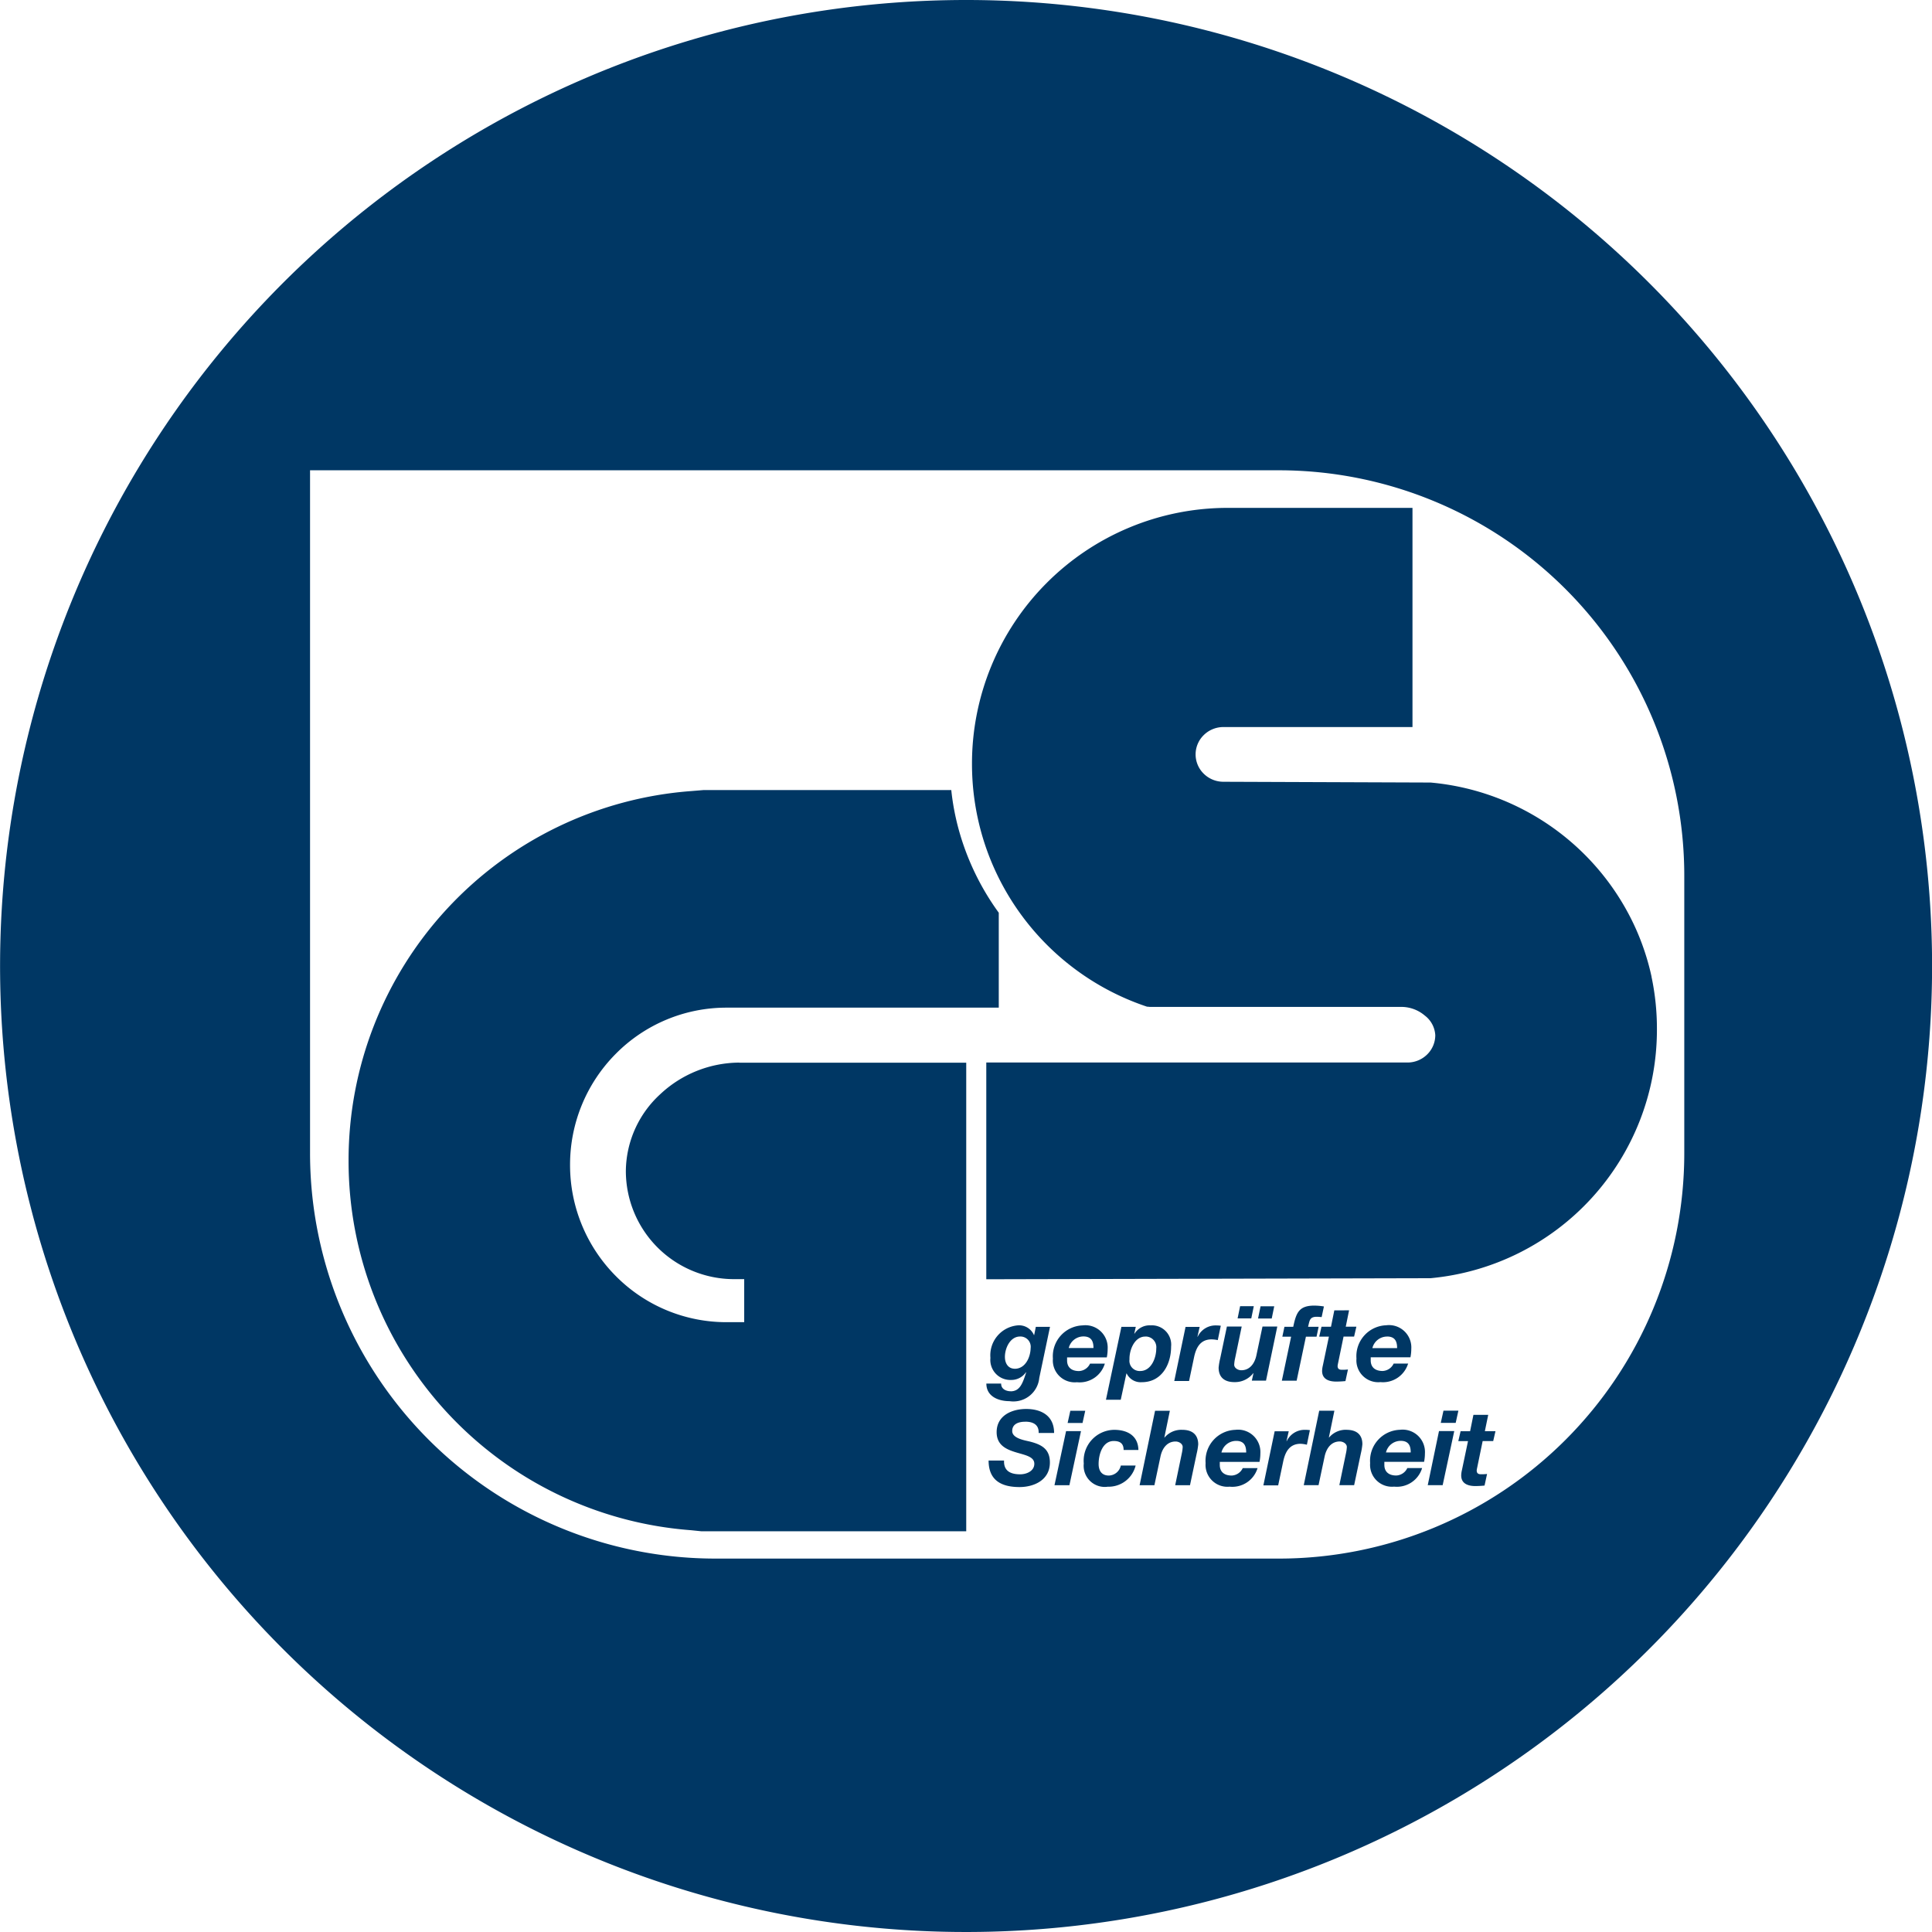 <svg xmlns="http://www.w3.org/2000/svg" width="50" height="50"><path data-name="Path 212" d="M31.579 35.154a1.634 1.634 0 00-.041.24c0 .243.143.375.408.375a.6.6 0 00.489-.232h.005l-.043.194h.367l.292-1.4h-.383l-.157.742c-.04.194-.159.389-.391.389-.089 0-.184-.059-.184-.143a.96.96 0 01.024-.17l.17-.818h-.383zm.869-1.35h-.354l-.065.316h.354zm-.478 3.2a.8.8 0 00-.769.861.566.566 0 00.621.61.681.681 0 00.723-.48h-.383a.332.332 0 01-.286.192c-.208 0-.308-.111-.308-.273v-.081h1.028a1.129 1.129 0 00.022-.219.578.578 0 00-.648-.61zm-.359.586a.392.392 0 01.381-.3c.224 0 .259.154.259.3zm1.366-3.783h-.354l-.065.316h.354zm-6.442 2.986c.2 0 .354.076.345.292h.4c0-.445-.329-.621-.723-.621-.372 0-.764.17-.764.6 0 .332.243.443.486.518s.489.111.489.3-.2.273-.367.273c-.243 0-.429-.084-.416-.356h-.4c0 .464.27.686.8.686.367 0 .786-.175.786-.637 0-.346-.213-.462-.516-.54-.132-.032-.459-.081-.459-.273s.177-.241.339-.241zm2.288.5c.167 0 .256.067.256.232h.383c-.008-.37-.286-.521-.626-.521a.8.8 0 00-.788.872.546.546 0 00.621.6.721.721 0 00.721-.548h-.383a.327.327 0 01-.31.259c-.194 0-.265-.135-.265-.3 0-.243.1-.594.391-.594zm2.693-2.611l.078-.372a.872.872 0 00-.119-.008.511.511 0 00-.48.294l-.005-.005.057-.251h-.365l-.292 1.4h.383l.13-.618c.051-.238.157-.459.451-.459a.844.844 0 01.163.019zM27.7 36.51l-.07.316h.386l.07-.316zm.318-2.209a.8.8 0 00-.769.861.566.566 0 00.621.61.681.681 0 00.723-.481h-.383a.331.331 0 01-.286.192c-.208 0-.308-.111-.308-.273v-.081h1.028a1.124 1.124 0 00.022-.219.578.578 0 00-.648-.609zm-.359.586a.392.392 0 01.381-.3c.224 0 .259.154.259.3zm-.369 3.55h.386l.3-1.4h-.386zm3.31-1.433a.565.565 0 00-.462.2h-.005l.143-.694h-.383l-.4 1.927h.383l.157-.742c.04-.194.159-.389.391-.389.089 0 .184.059.184.143a.96.96 0 01-.024.17l-.17.818h.383l.173-.818a1.644 1.644 0 00.04-.24c-.002-.242-.145-.375-.41-.375zm3.3.008a.87.87 0 00-.119-.008.512.512 0 00-.481.294l-.005-.005.057-.251h-.364l-.292 1.4h.383l.13-.618c.051-.238.156-.459.451-.459a.848.848 0 01.162.024zm.632-3.1l-.086.424H34.2l-.059.256h.251l-.157.748a.677.677 0 00-.019.132c-.005.227.186.283.364.283a2.321 2.321 0 00.24-.013l.065-.3a1.171 1.171 0 01-.138.008c-.057 0-.13 0-.13-.1a.635.635 0 01.011-.065l.143-.694h.273l.059-.256h-.275l.086-.424zm8.21-8.636a6.36 6.36 0 00-.419-1.267 6.454 6.454 0 00-5.3-3.757h-.006l-5.355-.02a.724.724 0 01-.509-.208.7.7 0 01-.211-.5.7.7 0 01.211-.5.723.723 0 01.509-.208h4.893v-5.672h-4.828a6.617 6.617 0 00-6.572 6.622 6.631 6.631 0 00.268 1.874 6.561 6.561 0 00.375.979 6.636 6.636 0 003.887 3.434h.014l.063.006h6.532a.936.936 0 01.579.223.686.686 0 01.272.508.7.7 0 01-.211.5.724.724 0 01-.509.208h-10.9v5.609h.063l11.425-.027h.007a6.456 6.456 0 005.861-6.432 6.465 6.465 0 00-.14-1.369zm-9.185 10.456l.24-1.139h.275l.054-.256h-.273c.041-.162.038-.259.227-.259.041 0 .084.005.124.008l.059-.275a1.576 1.576 0 00-.251-.022c-.4 0-.467.192-.543.548h-.228l-.054.256h.227l-.24 1.139zm3.8.776l-.07.316h.386l.07-.316zm1.158.108h-.383l-.086.424H37.8l-.059.256h.251l-.157.748a.679.679 0 00-.019.132c-.005.227.186.283.364.283a2.353 2.353 0 00.24-.013l.065-.3a1.2 1.2 0 01-.138.008c-.057 0-.13 0-.13-.1a.6.6 0 01.011-.065l.143-.694h.273l.059-.256h-.275zM19.132 27.5a3.014 3.014 0 00-2.047.82 2.725 2.725 0 00-.888 1.984 2.8 2.8 0 002.8 2.8h.263v1.114h-.459a4.025 4.025 0 01-2.862-1.192 4.068 4.068 0 01-1.186-2.878 4.068 4.068 0 011.186-2.878 4.025 4.025 0 012.862-1.192h7.047v-2.457l-.012-.016a6.664 6.664 0 01-1.032-2.163q-.062-.231-.107-.466t-.072-.474l-.006-.056h-6.403l-.328.027a9.58 9.58 0 00-8.867 9.564 9.58 9.58 0 008.865 9.565l.263.027h6.857V27.503h-5.872zM25.002 0a25 25 0 1025 25A25 25 0 0025 0zm8.1 40.336H18.517A10.492 10.492 0 018.024 29.843V12.171h25.072a10.493 10.493 0 0110.493 10.493v7.179a10.493 10.493 0 01-10.493 10.493zm3.848-1.9h.386l.3-1.4h-.395zm-2.092-1.433a.566.566 0 00-.462.2h-.005l.143-.694h-.393l-.4 1.927h.383l.157-.742c.041-.194.159-.389.391-.389.089 0 .184.059.184.143a.96.96 0 01-.024.17l-.17.818h.383l.173-.818a1.652 1.652 0 00.04-.24c.002-.241-.141-.374-.406-.374zm1.37 0a.8.8 0 00-.769.861.566.566 0 00.621.61.681.681 0 00.724-.48h-.383a.332.332 0 01-.286.192c-.208 0-.308-.111-.308-.273v-.081h1.028a1.129 1.129 0 00.022-.219.578.578 0 00-.655-.609zm-.359.586a.392.392 0 01.381-.3c.224 0 .259.154.259.3zm-6.847-3.251l-.4 1.887h.383l.146-.678h.008a.4.4 0 00.391.224c.516 0 .758-.461.758-.92a.5.5 0 00-.529-.551.46.46 0 00-.418.216l-.005-.005.038-.173zm.629.251a.277.277 0 01.273.31c0 .246-.13.583-.418.583a.265.265 0 01-.275-.3c-.007-.241.128-.592.41-.592zm6.8.7h-.383a.331.331 0 01-.286.192c-.208 0-.308-.111-.308-.273v-.081h1.028a1.128 1.128 0 00.022-.219.578.578 0 00-.65-.61.8.8 0 00-.769.861.566.566 0 00.621.61.681.681 0 00.715-.477zm-.553-.7c.224 0 .259.154.259.3h-.64a.392.392 0 01.375-.299zm-9.737 1.417c-.124 0-.256-.059-.251-.2h-.383c0 .335.313.456.6.456a.673.673 0 00.769-.6l.278-1.323h-.367l-.043.213h-.005a.419.419 0 00-.427-.251.777.777 0 00-.7.842.518.518 0 00.537.57.458.458 0 00.383-.2l.005.005c-.089.276-.159.489-.402.489zm.105-.583c-.178 0-.259-.143-.259-.308 0-.224.135-.526.391-.526a.266.266 0 01.275.3c-.006.241-.138.535-.413.535z" fill="#003764"/></svg>